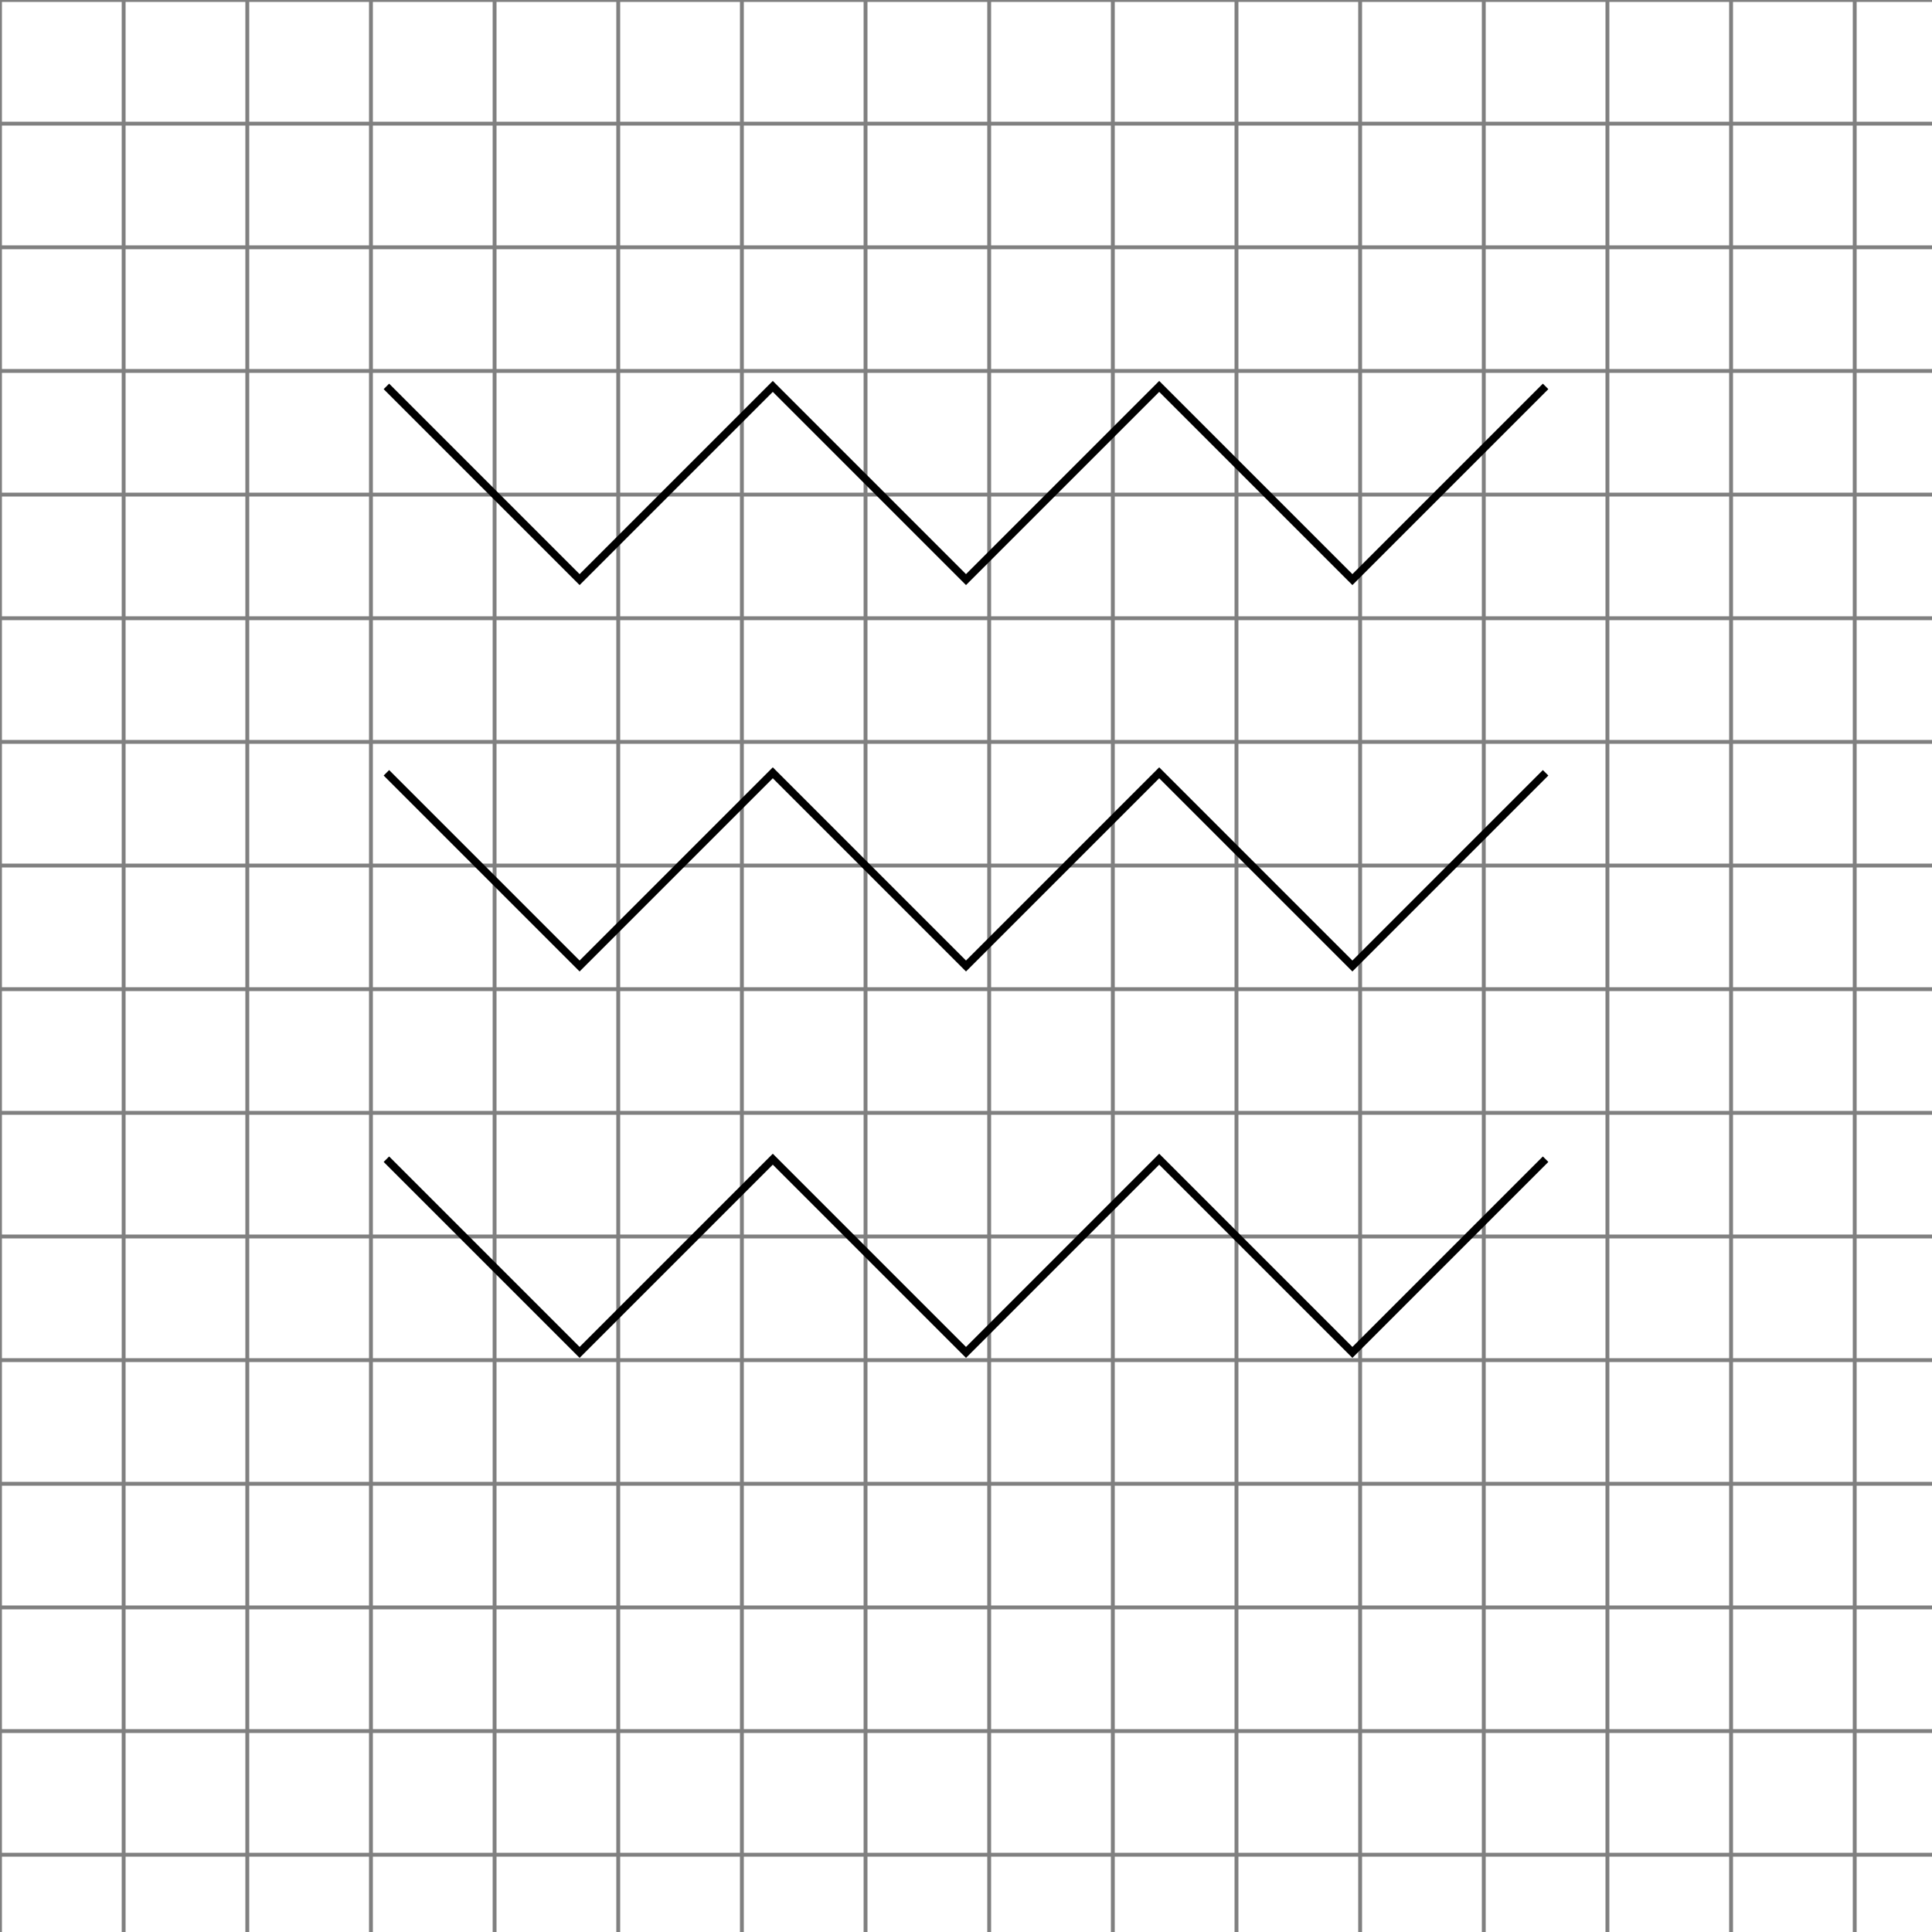 <!--

Generated by DrawGPT.
Free, open source, AI generated images in SVG, PNG, and HTML Canvas format.
https://drawgpt.ai

Created: 2023-11-28T06:35:55.739Z
Link: https://drawgpt.ai/prompt/126314/

-->
<svg xmlns="http://www.w3.org/2000/svg" xmlns:xlink="http://www.w3.org/1999/xlink" width="500" height="500"><defs/><g><path fill="none" stroke="gray" paint-order="fill stroke markers" d=" M 0 0 L 0 512 M 32 0 L 32 512 M 64 0 L 64 512 M 96 0 L 96 512 M 128 0 L 128 512 M 160 0 L 160 512 M 192 0 L 192 512 M 224 0 L 224 512 M 256 0 L 256 512 M 288 0 L 288 512 M 320 0 L 320 512 M 352 0 L 352 512 M 384 0 L 384 512 M 416 0 L 416 512 M 448 0 L 448 512 M 480 0 L 480 512 M 512 0 L 512 512 M 0 0 L 512 0 M 0 32 L 512 32 M 0 64 L 512 64 M 0 96 L 512 96 M 0 128 L 512 128 M 0 160 L 512 160 M 0 192 L 512 192 M 0 224 L 512 224 M 0 256 L 512 256 M 0 288 L 512 288 M 0 320 L 512 320 M 0 352 L 512 352 M 0 384 L 512 384 M 0 416 L 512 416 M 0 448 L 512 448 M 0 480 L 512 480 M 0 512 L 512 512" stroke-miterlimit="10" stroke-dasharray=""/><path fill="none" stroke="black" paint-order="fill stroke markers" d=" M 100 100 L 150 150 L 200 100 L 250 150 L 300 100 L 350 150 L 400 100 M 100 200 L 150 250 L 200 200 L 250 250 L 300 200 L 350 250 L 400 200 M 100 300 L 150 350 L 200 300 L 250 350 L 300 300 L 350 350 L 400 300" stroke-miterlimit="10" stroke-width="2" stroke-dasharray=""/></g></svg>